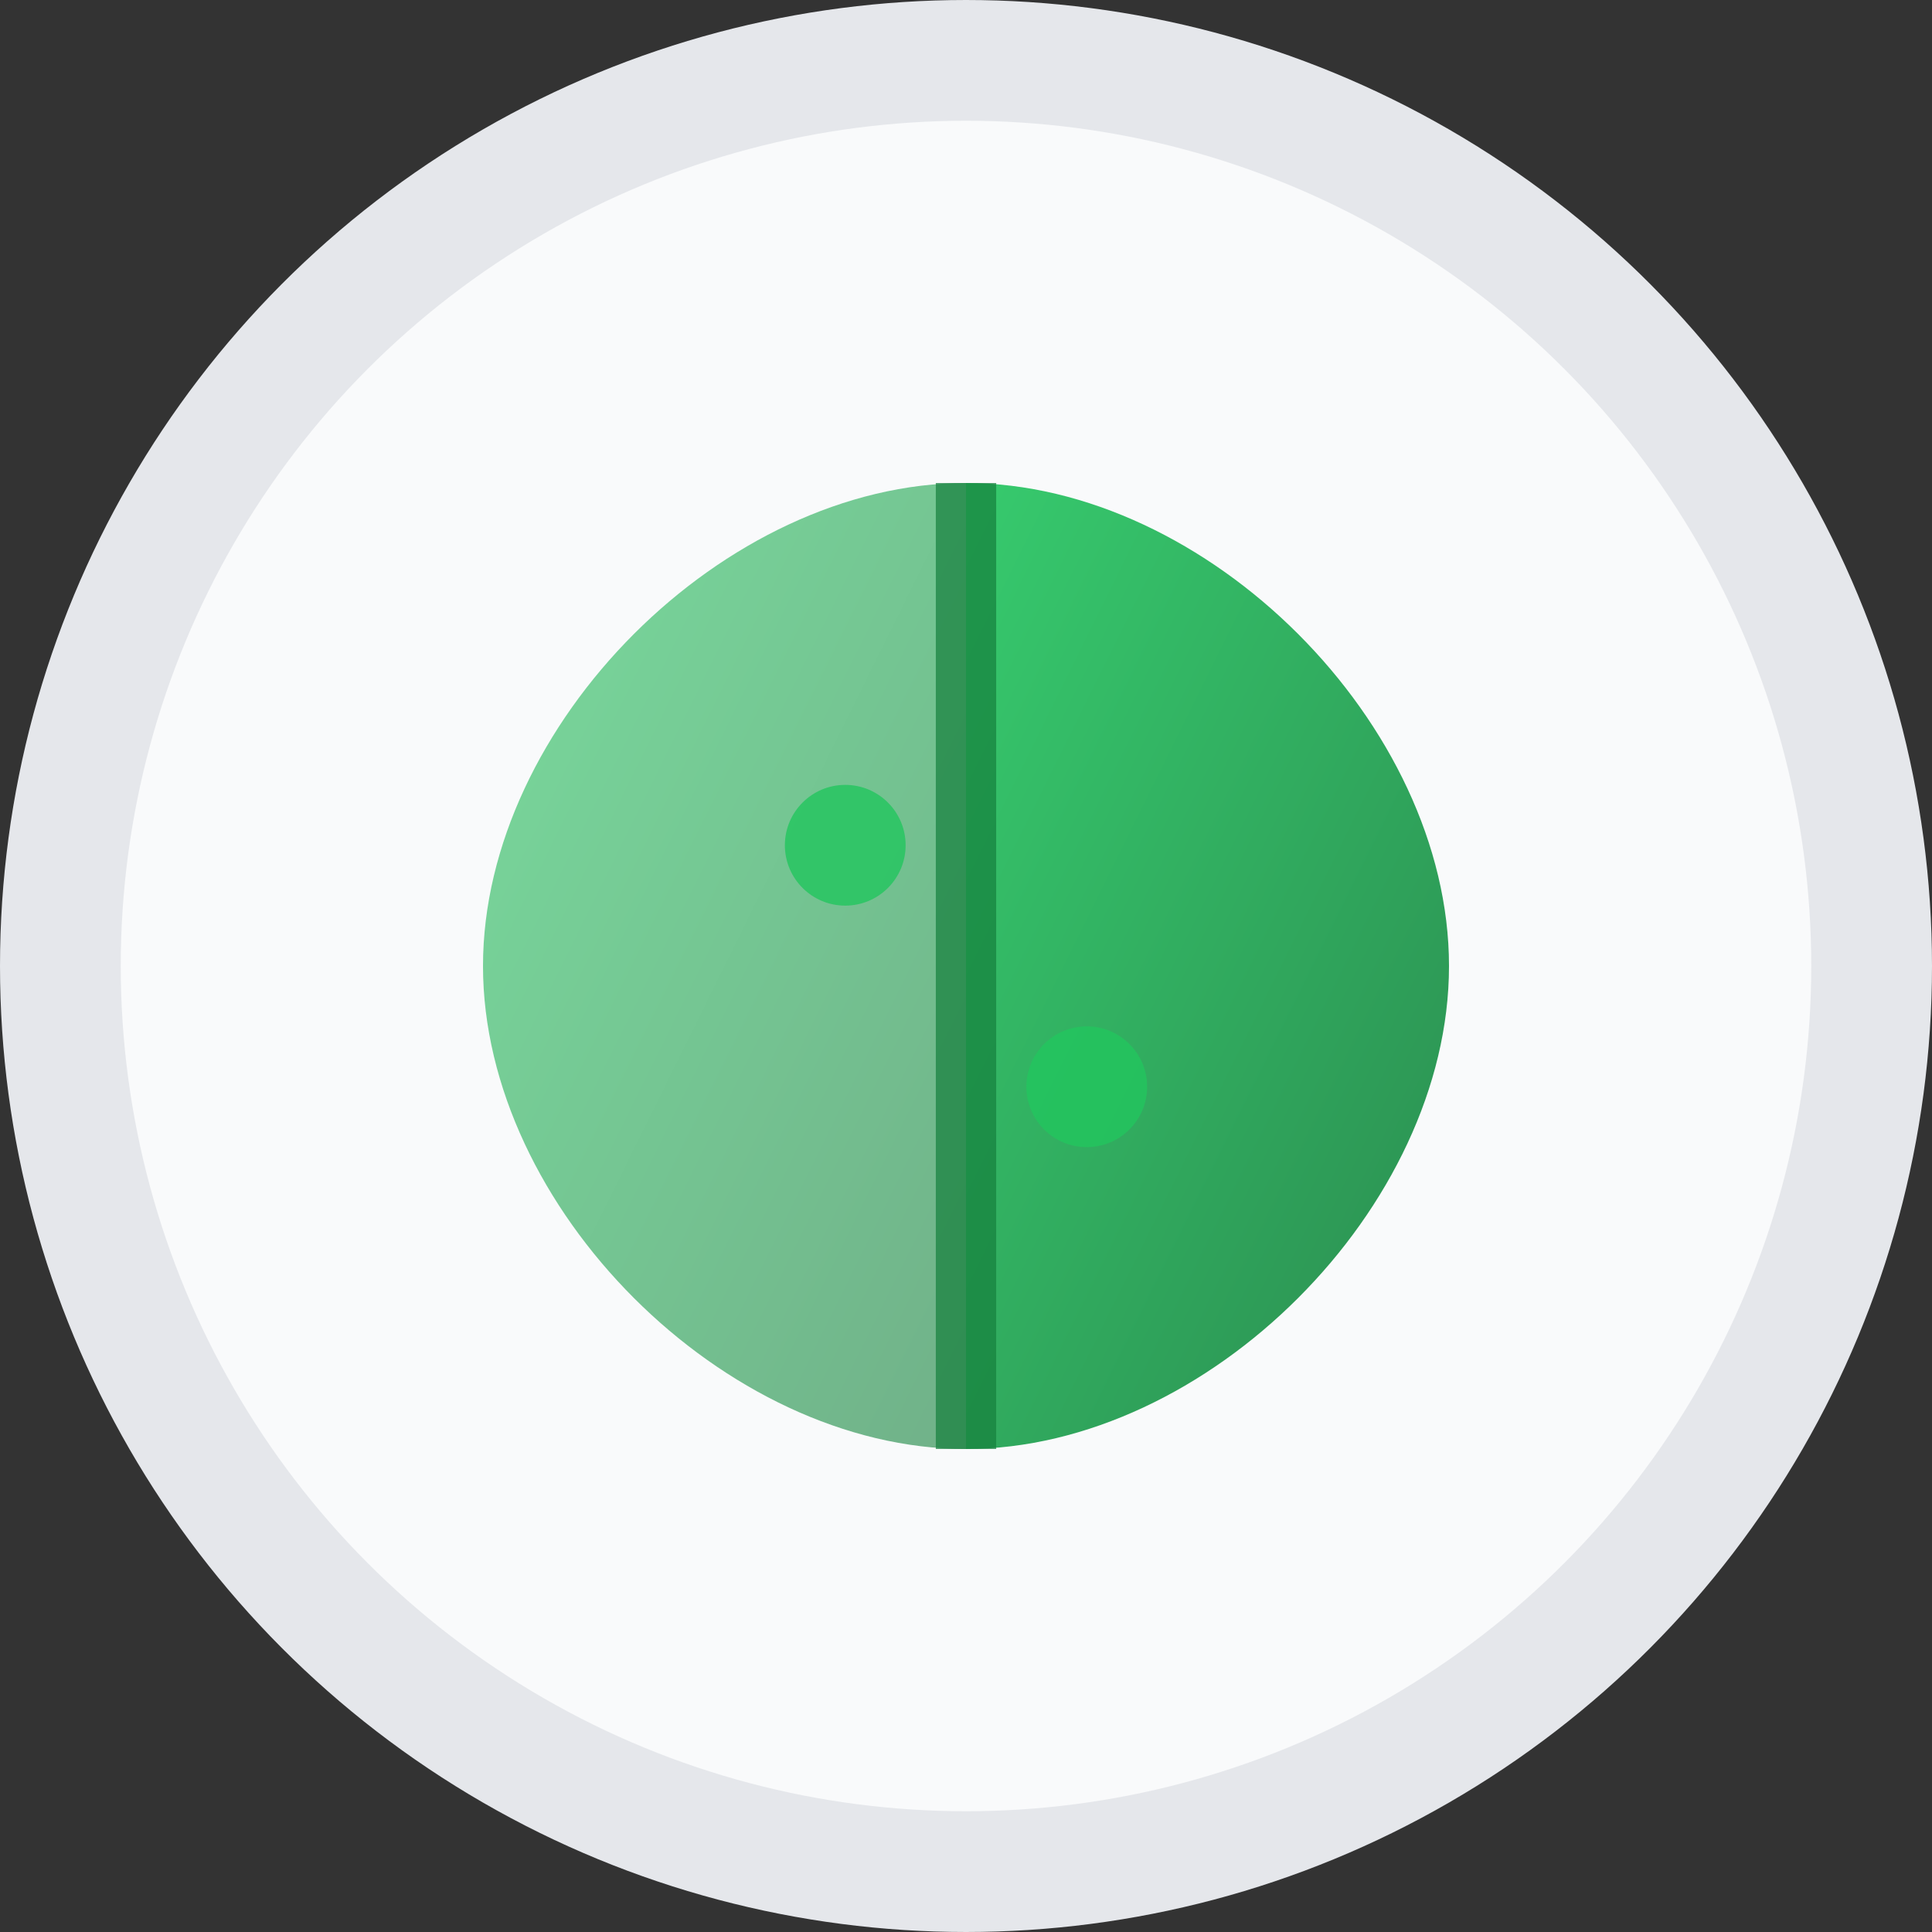 <svg xmlns="http://www.w3.org/2000/svg" viewBox="0 0 32 32" width="32" height="32">
  <rect x="0" y="0" width="32" height="32" fill="#333333" stroke="none"/>
  <defs>
    <linearGradient id="leafGradient" x1="0%" y1="0%" x2="100%" y2="100%">
      <stop offset="0%" style="stop-color:#22c55e;stop-opacity:1" />
      <stop offset="100%" style="stop-color:#15803d;stop-opacity:1" />
    </linearGradient>
  </defs>
  
  <!-- Background circle -->
  <circle cx="16" cy="16" r="15" fill="#f9fafb" stroke="#e5e7eb" stroke-width="2"/>
  
  <!-- Main leaf -->
  <path d="M16 8 C20 8, 24 12, 24 16 C24 20, 20 24, 16 24 C16 20, 16 12, 16 8 Z" 
        fill="url(#leafGradient)" opacity="0.9"/>
  
  <!-- Secondary leaf -->
  <path d="M16 8 C12 8, 8 12, 8 16 C8 20, 12 24, 16 24 C16 20, 16 12, 16 8 Z" 
        fill="url(#leafGradient)" opacity="0.6"/>
  
  <!-- Leaf vein -->
  <line x1="16" y1="8" x2="16" y2="24" stroke="#15803d" stroke-width="1" opacity="0.7"/>
  
  <!-- Small accent dots -->
  <circle cx="14" cy="14" r="1" fill="#22c55e" opacity="0.8"/>
  <circle cx="18" cy="18" r="1" fill="#22c55e" opacity="0.8"/>
</svg>
